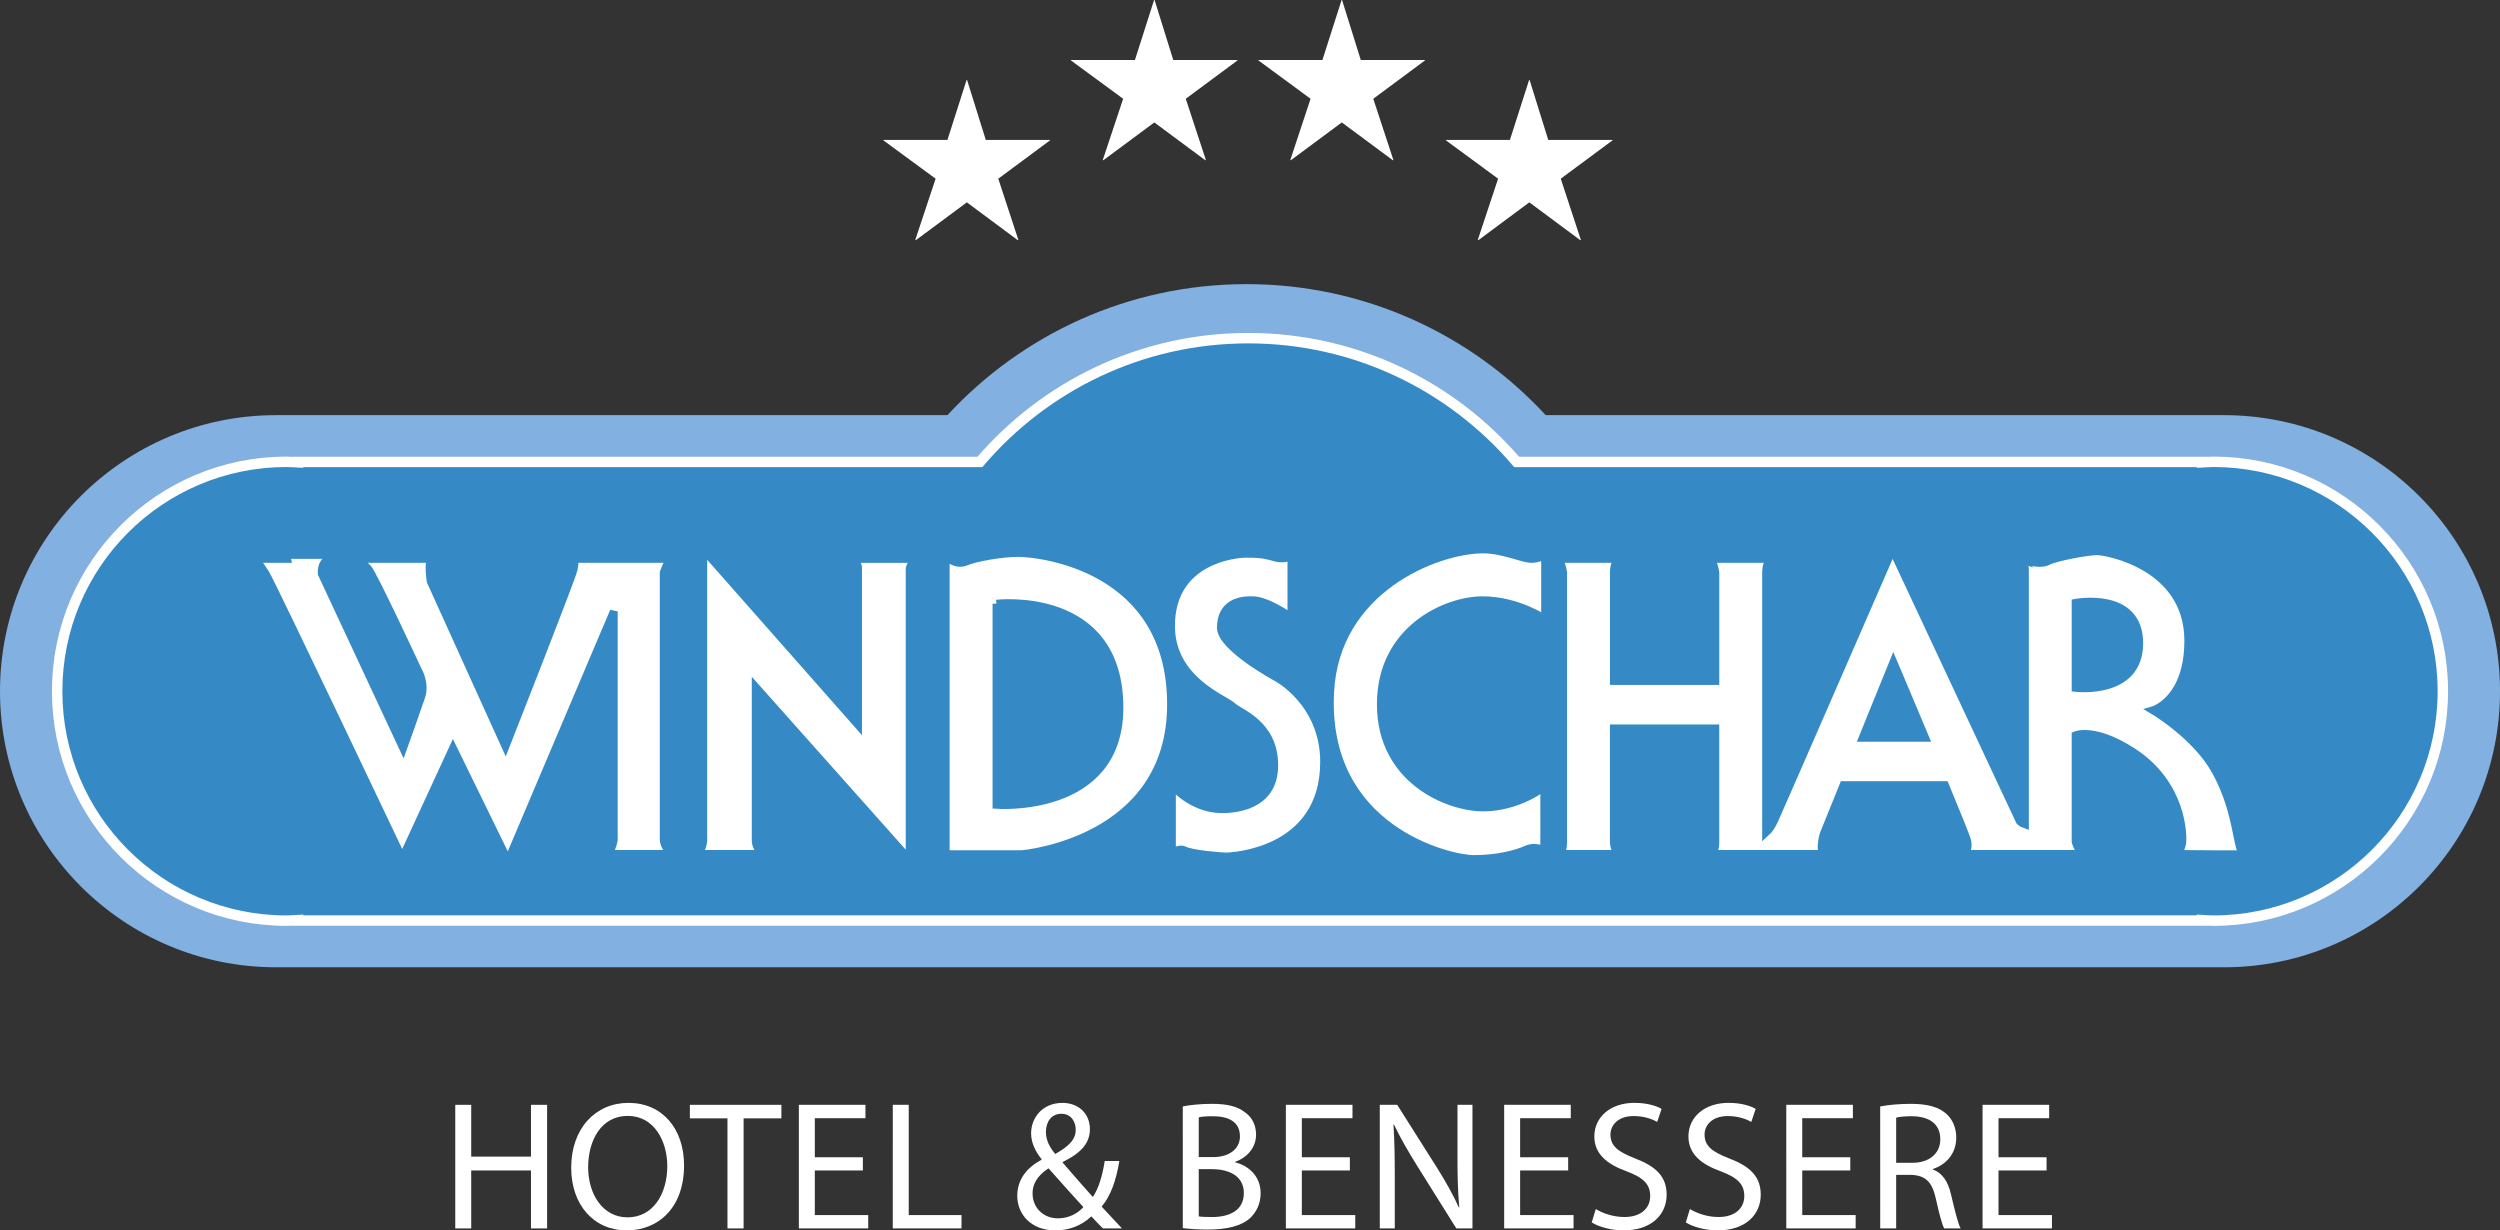 <?xml version="1.0" encoding="UTF-8" standalone="no"?>
<svg
   xmlns:dc="http://purl.org/dc/elements/1.1/"
   xmlns:cc="http://creativecommons.org/ns#"
   xmlns:rdf="http://www.w3.org/1999/02/22-rdf-syntax-ns#"
   xmlns:svg="http://www.w3.org/2000/svg"
   xmlns="http://www.w3.org/2000/svg"
   xmlns:xlink="http://www.w3.org/1999/xlink"
   xmlns:sodipodi="http://sodipodi.sourceforge.net/DTD/sodipodi-0.dtd"
   xmlns:inkscape="http://www.inkscape.org/namespaces/inkscape"
   width="239.867pt"
   height="118.051pt"
   viewBox="0 0 239.867 118.051"
   version="1.1"
   id="svg2"
   inkscape:version="0.91 r13725"
   sodipodi:docname="logo_w_it.svg">
  <rect x="0" y="0" width="239.867" height="118.051" fill="#333333" stroke="none"/>
  <sodipodi:namedview
     pagecolor="#ffffff"
     bordercolor="#666666"
     borderopacity="1"
     objecttolerance="10"
     gridtolerance="10"
     guidetolerance="10"
     inkscape:pageopacity="0"
     inkscape:pageshadow="2"
     inkscape:window-width="2560"
     inkscape:window-height="1377"
     id="namedview117"
     showgrid="false"
     showborder="false"
     inkscape:showpageshadow="false"
     inkscape:zoom="2.5371819"
     inkscape:cx="180.70913"
     inkscape:cy="146.09858"
     inkscape:window-x="-8"
     inkscape:window-y="-8"
     inkscape:window-maximized="1"
     inkscape:current-layer="surface49"
     fit-margin-top="0"
     fit-margin-left="0"
     fit-margin-right="0"
     fit-margin-bottom="0" />
  <defs
     id="defs4">
    <g
       id="g6">
      <symbol
         overflow="visible"
         id="glyph0-0"
         style="overflow:visible">
        <path
           style="stroke:none"
           d="m 0,0 8.797,0 0,-12.312 -8.797,0 z m 4.406,-6.953 -3,-4.484 5.984,0 z m 0.516,0.797 3,-4.484 0,8.969 z M 1.406,-0.875 l 3,-4.484 2.984,4.484 z m -0.531,-9.766 3,4.484 -3,4.484 z"
           id="path9"
           inkscape:connector-curvature="0" />
      </symbol>
      <symbol
         overflow="visible"
         id="glyph0-1"
         style="overflow:visible">
        <path
           style="stroke:none"
           d="M 1.344,-11.859 1.344,0 2.875,0 l 0,-5.562 5.734,0 0,5.562 1.547,0 0,-11.859 -1.547,0 0,4.969 -5.734,0 0,-4.969 z"
           id="path12"
           inkscape:connector-curvature="0" />
      </symbol>
      <symbol
         overflow="visible"
         id="glyph0-2"
         style="overflow:visible">
        <path
           style="stroke:none"
           d="m 6.141,-12.047 c -3.172,0 -5.5,2.453 -5.5,6.219 0,3.594 2.188,6.016 5.328,6.016 3.016,0 5.5,-2.156 5.5,-6.234 0,-3.531 -2.094,-6 -5.328,-6 z m -0.078,1.25 c 2.562,0 3.797,2.453 3.797,4.812 0,2.688 -1.375,4.922 -3.812,4.922 -2.406,0 -3.781,-2.266 -3.781,-4.797 0,-2.609 1.266,-4.938 3.797,-4.938 z"
           id="path15"
           inkscape:connector-curvature="0" />
      </symbol>
      <symbol
         overflow="visible"
         id="glyph0-3"
         style="overflow:visible">
        <path
           style="stroke:none"
           d="m 3.594,0 1.547,0 0,-10.562 3.625,0 0,-1.297 -8.781,0 0,1.297 3.609,0 z"
           id="path18"
           inkscape:connector-curvature="0" />
      </symbol>
      <symbol
         overflow="visible"
         id="glyph0-4"
         style="overflow:visible">
        <path
           style="stroke:none"
           d="m 7.484,-6.828 -4.609,0 0,-3.75 4.859,0 0,-1.281 -6.391,0 L 1.344,0 8,0 l 0,-1.281 -5.125,0 0,-4.281 4.609,0 z"
           id="path21"
           inkscape:connector-curvature="0" />
      </symbol>
      <symbol
         overflow="visible"
         id="glyph0-5"
         style="overflow:visible">
        <path
           style="stroke:none"
           d="m 1.344,0 6.594,0 0,-1.281 -5.062,0 0,-10.578 -1.531,0 z"
           id="path24"
           inkscape:connector-curvature="0" />
      </symbol>
      <symbol
         overflow="visible"
         id="glyph0-6"
         style="overflow:visible">
        <path
           style="stroke:none"
           d=""
           id="path27"
           inkscape:connector-curvature="0" />
      </symbol>
      <symbol
         overflow="visible"
         id="glyph0-7"
         style="overflow:visible">
        <path
           style="stroke:none"
           d="M 10.594,0 C 9.891,-0.75 9.266,-1.422 8.641,-2.094 c 0.875,-1.031 1.391,-2.516 1.703,-4.375 l -1.406,0 C 8.703,-4.984 8.344,-3.828 7.797,-3.016 7.031,-3.859 5.906,-5.156 4.906,-6.312 l 0,-0.062 c 1.891,-0.922 2.609,-1.906 2.609,-3.156 0,-1.531 -1.141,-2.516 -2.625,-2.516 -1.969,0 -3.016,1.469 -3.016,2.922 0,0.844 0.375,1.703 1,2.469 l 0,0.062 C 1.516,-5.859 0.547,-4.75 0.547,-3.125 c 0,1.766 1.328,3.312 3.641,3.312 1.297,0 2.453,-0.406 3.469,-1.344 C 8.109,-0.672 8.422,-0.328 8.766,0 Z M 4.453,-0.969 c -1.422,0 -2.438,-1.031 -2.438,-2.391 0,-1.25 0.906,-2 1.531,-2.406 C 4.875,-4.25 6.188,-2.812 6.891,-2.047 6.328,-1.422 5.469,-0.969 4.469,-0.969 Z M 4.781,-11 c 0.969,0 1.375,0.812 1.375,1.531 0,1 -0.766,1.641 -1.969,2.328 -0.516,-0.641 -0.891,-1.281 -0.891,-2.125 0,-0.922 0.5,-1.734 1.469,-1.734 z"
           id="path30"
           inkscape:connector-curvature="0" />
      </symbol>
      <symbol
         overflow="visible"
         id="glyph0-8"
         style="overflow:visible">
        <path
           style="stroke:none"
           d="m 1.344,-0.031 c 0.5,0.062 1.312,0.141 2.375,0.141 C 5.641,0.109 6.984,-0.25 7.812,-1 c 0.594,-0.578 1,-1.359 1,-2.375 0,-1.766 -1.312,-2.688 -2.438,-2.969 l 0,-0.047 c 1.25,-0.453 2,-1.453 2,-2.594 0,-0.938 -0.375,-1.641 -0.984,-2.094 -0.734,-0.609 -1.719,-0.875 -3.25,-0.875 -1.078,0 -2.141,0.109 -2.797,0.25 z m 1.531,-10.625 c 0.234,-0.062 0.641,-0.109 1.344,-0.109 1.547,0 2.609,0.547 2.609,1.938 C 6.828,-7.688 5.875,-6.844 4.25,-6.844 l -1.375,0 z m 0,4.969 1.266,0 c 1.672,0 3.062,0.672 3.062,2.297 0,1.719 -1.469,2.297 -3.047,2.297 -0.547,0 -0.984,-0.016 -1.281,-0.062 z"
           id="path33"
           inkscape:connector-curvature="0" />
      </symbol>
      <symbol
         overflow="visible"
         id="glyph0-9"
         style="overflow:visible">
        <path
           style="stroke:none"
           d="m 2.781,0 0,-5.062 c 0,-1.969 -0.031,-3.406 -0.125,-4.891 L 2.703,-9.969 c 0.609,1.281 1.391,2.625 2.219,3.953 L 8.688,0 l 1.547,0 0,-11.859 -1.438,0 0,4.969 c 0,1.844 0.031,3.281 0.172,4.875 L 8.938,-2 C 8.375,-3.219 7.688,-4.469 6.812,-5.859 l -3.797,-6 -1.672,0 0,11.859 z"
           id="path36"
           inkscape:connector-curvature="0" />
      </symbol>
      <symbol
         overflow="visible"
         id="glyph0-10"
         style="overflow:visible">
        <path
           style="stroke:none"
           d="M 0.734,-0.578 C 1.375,-0.156 2.625,0.188 3.766,0.188 c 2.797,0 4.156,-1.594 4.156,-3.422 0,-1.75 -1.031,-2.719 -3.031,-3.484 C 3.25,-7.359 2.531,-7.906 2.531,-9.016 c 0,-0.797 0.625,-1.766 2.234,-1.766 1.078,0 1.875,0.344 2.25,0.562 l 0.422,-1.25 c -0.516,-0.297 -1.406,-0.578 -2.609,-0.578 -2.312,0 -3.844,1.375 -3.844,3.219 0,1.672 1.203,2.672 3.125,3.359 1.609,0.609 2.234,1.25 2.234,2.359 0,1.188 -0.906,2.016 -2.469,2.016 -1.062,0 -2.062,-0.344 -2.75,-0.766 z"
           id="path39"
           inkscape:connector-curvature="0" />
      </symbol>
      <symbol
         overflow="visible"
         id="glyph0-11"
         style="overflow:visible">
        <path
           style="stroke:none"
           d="m 1.344,0 1.531,0 0,-5.141 1.438,0 c 1.391,0.062 2.016,0.672 2.375,2.312 C 7.016,-1.359 7.281,-0.359 7.484,0 L 9.062,0 C 8.812,-0.453 8.531,-1.594 8.141,-3.25 7.859,-4.484 7.312,-5.328 6.406,-5.641 l 0,-0.062 c 1.25,-0.422 2.234,-1.453 2.234,-3.016 0,-0.922 -0.344,-1.734 -0.938,-2.266 -0.734,-0.656 -1.797,-0.969 -3.422,-0.969 -1.062,0 -2.172,0.094 -2.938,0.25 z M 2.875,-10.625 c 0.234,-0.078 0.766,-0.141 1.5,-0.141 1.625,0.016 2.734,0.688 2.734,2.219 0,1.344 -1.047,2.25 -2.672,2.25 l -1.562,0 z"
           id="path42"
           inkscape:connector-curvature="0" />
      </symbol>
    </g>
  </defs>
  <g
     id="surface49"
     transform="translate(-178.902,-171.656)">
    <path
       style="fill:#ffffff;fill-opacity:1;fill-rule:evenodd;stroke:none"
       d="m 325.66,179.324 -0.043,0 -1.844,5.758 -6.137,0 0,0.043 5.004,3.676 -1.945,5.863 0.043,0.043 4.898,-3.637 4.898,3.637 0.043,-0.043 -1.926,-5.863 4.965,-3.676 0,-0.043 -6.164,0 z m -17.992,-7.668 -0.043,0 -1.84,5.754 -6.141,0 0,0.043 5.004,3.68 -1.941,5.859 0.039,0.043 4.898,-3.633 4.902,3.633 0.043,-0.043 -1.926,-5.859 4.961,-3.68 0,-0.043 -6.16,0 z m -17.988,0 -0.047,0 -1.836,5.754 -6.141,0 0,0.043 5.008,3.68 -1.949,5.859 0.043,0.043 4.898,-3.633 4.898,3.633 0.043,-0.043 -1.926,-5.859 4.965,-3.68 0,-0.043 -6.164,0 z m -17.992,7.668 -0.043,0 -1.84,5.758 -6.141,0 0,0.043 5.008,3.676 -1.949,5.863 0.043,0.043 4.902,-3.637 4.895,3.637 0.043,-0.043 -1.922,-5.863 4.961,-3.676 0,-0.043 -6.16,0 z"
       id="path45"
       inkscape:connector-curvature="0" />
    <path
       style="fill:#82b0e1;fill-opacity:1;fill-rule:nonzero;stroke:none"
       d="m 392.281,211.488 -65.074,0 c -7.141,-7.727 -17.355,-12.57 -28.703,-12.57 -11.352,0 -21.562,4.844 -28.699,12.57 l -64.414,0 c -14.629,0 -26.488,11.859 -26.488,26.488 0,14.629 11.859,26.488 26.488,26.488 l 186.891,0 c 14.629,0 26.488,-11.859 26.488,-26.488 0,-14.629 -11.859,-26.488 -26.488,-26.488"
       id="path47"
       inkscape:connector-curvature="0" />
    <path
       style="fill:#358ac5;fill-opacity:1;fill-rule:nonzero;stroke:none"
       d="m 391.273,215.965 c -0.371,0 -0.734,0.039 -1.102,0.055 l 0,-0.043 -65.754,0 c -6.211,-7.266 -15.441,-11.875 -25.75,-11.875 -10.305,0 -19.535,4.609 -25.746,11.875 l -65.422,0 0,0.043 c -0.367,-0.016 -0.73,-0.055 -1.102,-0.055 -12.156,0 -22.012,9.855 -22.012,22.012 0,12.156 9.855,22.012 22.012,22.012 0.371,0 0.734,-0.035 1.102,-0.055 l 0,0.043 182.672,0 0,-0.043 c 0.367,0.019 0.73,0.055 1.102,0.055 12.152,0 22.012,-9.855 22.012,-22.012 0,-12.156 -9.859,-22.012 -22.012,-22.012"
       id="path49"
       inkscape:connector-curvature="0" />
    <path
       style="fill:none;stroke:#ffffff;stroke-width:1;stroke-linecap:butt;stroke-linejoin:miter;stroke-miterlimit:10;stroke-opacity:1"
       d="m 9.375e-4,0.001 c -0.371,0 -0.734,-0.039 -1.102,-0.055 l 0,0.043 -65.754,0 c -6.211,7.266 -15.441,11.875 -25.75,11.875 -10.305,0 -19.535,-4.609 -25.746,-11.875 l -65.422,0 0,-0.043 c -0.367,0.016 -0.73,0.055 -1.102,0.055 -12.156,0 -22.012,-9.855 -22.012,-22.012 0,-12.156 9.855,-22.012 22.012,-22.012 0.371,0 0.734,0.035 1.102,0.055 l 0,-0.043 182.672,0 0,0.043 c 0.367,-0.02 0.73,-0.055 1.102,-0.055 12.152,0 22.012,9.855 22.012,22.012 0,12.156 -9.859,22.012 -22.012,22.012 z"
       transform="matrix(1,0,0,-1,391.272,215.966)"
       id="path51"
       inkscape:connector-curvature="0" />
    <g
       style="fill:#ffffff;fill-opacity:1"
       id="g53">
      <use
         xlink:href="#glyph0-1"
         x="221.239"
         y="289.52"
         id="use55"
         width="100%"
         height="100%"
         style="fill:#ffffff;fill-opacity:1" />
      <use
         xlink:href="#glyph0-2"
         x="233.066"
         y="289.52"
         id="use57"
         width="100%"
         height="100%"
         style="fill:#ffffff;fill-opacity:1" />
    </g>
    <g
       style="fill:#ffffff;fill-opacity:1"
       id="g59">
      <use
         xlink:href="#glyph0-3"
         x="245.107"
         y="289.52"
         id="use61"
         width="100%"
         height="100%"
         style="fill:#ffffff;fill-opacity:1" />
      <use
         xlink:href="#glyph0-4"
         x="254.206"
         y="289.52"
         id="use63"
         width="100%"
         height="100%"
         style="fill:#ffffff;fill-opacity:1" />
      <use
         xlink:href="#glyph0-5"
         x="263.217"
         y="289.52"
         id="use65"
         width="100%"
         height="100%"
         style="fill:#ffffff;fill-opacity:1" />
      <use
         xlink:href="#glyph0-6"
         x="271.876"
         y="289.52"
         id="use67"
         width="100%"
         height="100%"
         style="fill:#ffffff;fill-opacity:1" />
      <use
         xlink:href="#glyph0-7"
         x="275.959"
         y="289.52"
         id="use69"
         width="100%"
         height="100%"
         style="fill:#ffffff;fill-opacity:1" />
      <use
         xlink:href="#glyph0-6"
         x="286.959"
         y="289.52"
         id="use71"
         width="100%"
         height="100%"
         style="fill:#ffffff;fill-opacity:1" />
      <use
         xlink:href="#glyph0-8"
         x="291.043"
         y="289.52"
         id="use73"
         width="100%"
         height="100%"
         style="fill:#ffffff;fill-opacity:1" />
      <use
         xlink:href="#glyph0-4"
         x="300.934"
         y="289.52"
         id="use75"
         width="100%"
         height="100%"
         style="fill:#ffffff;fill-opacity:1" />
      <use
         xlink:href="#glyph0-9"
         x="309.945"
         y="289.52"
         id="use77"
         width="100%"
         height="100%"
         style="fill:#ffffff;fill-opacity:1" />
      <use
         xlink:href="#glyph0-4"
         x="321.878"
         y="289.52"
         id="use79"
         width="100%"
         height="100%"
         style="fill:#ffffff;fill-opacity:1" />
      <use
         xlink:href="#glyph0-10"
         x="330.889"
         y="289.52"
         id="use81"
         width="100%"
         height="100%"
         style="fill:#ffffff;fill-opacity:1" />
      <use
         xlink:href="#glyph0-10"
         x="339.918"
         y="289.52"
         id="use83"
         width="100%"
         height="100%"
         style="fill:#ffffff;fill-opacity:1" />
      <use
         xlink:href="#glyph0-4"
         x="348.947"
         y="289.52"
         id="use85"
         width="100%"
         height="100%"
         style="fill:#ffffff;fill-opacity:1" />
      <use
         xlink:href="#glyph0-11"
         x="357.958"
         y="289.52"
         id="use87"
         width="100%"
         height="100%"
         style="fill:#ffffff;fill-opacity:1" />
      <use
         xlink:href="#glyph0-4"
         x="367.779"
         y="289.52"
         id="use89"
         width="100%"
         height="100%"
         style="fill:#ffffff;fill-opacity:1" />
    </g>
    <path
       style="fill:#ffffff;fill-opacity:1;fill-rule:evenodd;stroke:none"
       d="m 237.055,253.586 6.27,0 c 0,0 -0.742,-0.66 -0.742,-1.402 l 0,-25.582 c 0,0 0.41,-1.32 0.824,-1.32 l -9.488,0 c 0,0 0.25,0.082 0,1.074 -0.246,0.992 -6.516,16.918 -6.516,16.918 l -7.18,-15.844 c 0,0 -0.328,-2.148 0.164,-2.148 l -7.176,0 c 0,0 0.496,0.414 0.988,0.91 0.496,0.496 4.785,9.734 4.785,9.734 0,0 0.773,1.27 0.34,2.57 -0.461,1.375 -1.742,4.941 -1.742,4.941 l -7.805,-16.727 c 0,0 -0.145,-1.012 0.652,-1.43 0.016,-0.008 -7.035,0 -7.035,0 0,0 0.41,0.5 0.988,1.406 0.578,0.906 13.117,27.309 13.117,27.309 l 4.867,-10.559 5.281,10.805 10.148,-23.926 0,21.949 c 0,0 -0.25,1.32 -0.742,1.32"
       id="path91"
       inkscape:connector-curvature="0" />
    <path
       style="fill:none;stroke:#358ac5;stroke-width:0.75;stroke-linecap:butt;stroke-linejoin:miter;stroke-miterlimit:4;stroke-opacity:1"
       d="m 4.875e-4,-0.001 6.27,0 c 0,0 -0.742,0.66 -0.742,1.402 l 0,25.582 c 0,0 0.41,1.32 0.824,1.32 l -9.488,0 c 0,0 0.25,-0.082 0,-1.074 -0.246,-0.992 -6.516,-16.918 -6.516,-16.918 l -7.18,15.844 c 0,0 -0.328,2.148 0.164,2.148 l -7.176,0 c 0,0 0.496,-0.414 0.988,-0.91 0.496,-0.496 4.785,-9.734 4.785,-9.734 0,0 0.773,-1.27 0.34,-2.57 -0.461,-1.375 -1.742,-4.941 -1.742,-4.941 l -7.805,16.727 c 0,0 -0.145,1.012 0.652,1.43 0.016,0.008 -7.035,0 -7.035,0 0,0 0.41,-0.5 0.988,-1.406 0.578,-0.906 13.117,-27.309 13.117,-27.309 l 4.867,10.559 5.281,-10.805 10.148,23.926 0,-21.949 c 0,0 -0.25,-1.32 -0.742,-1.32 z"
       transform="matrix(1,0,0,-1,237.054,253.585)"
       id="path93"
       inkscape:connector-curvature="0" />
    <path
       style="fill:#ffffff;fill-opacity:1;fill-rule:evenodd;stroke:#358ac5;stroke-width:0.75;stroke-linecap:butt;stroke-linejoin:miter;stroke-miterlimit:4;stroke-opacity:1"
       d="m 0.002,4e-4 0,-27.973 c 0,0 -0.168,-1.238 -0.664,-1.238 l 6.273,0 c 0,0 -0.578,0.66 -0.578,1.238 l 0,14.77 14.77,-16.586 0,27.973 c 0,0 0.246,0.906 0.824,0.906 l -6.602,0 c 0,0 0.828,-0.246 0.828,-0.824 l 0,-15.098 z"
       transform="matrix(1,0,0,-1,246.377,224.375)"
       id="path95"
       inkscape:connector-curvature="0" />
    <path
       style="fill:#ffffff;fill-opacity:1;fill-rule:nonzero;stroke:none"
       d="m 302.809,230.895 0,-5.941 c 0,0 -0.492,0.496 -1.648,0.168 -1.152,-0.332 -1.734,-0.332 -2.723,-0.332 -0.988,0 -7.18,0.566 -7.18,6.93 0,5.199 5.199,7.012 5.859,7.672 0.66,0.664 4.043,1.652 4.043,5.695 0,4.043 -3.961,4.207 -5.035,4.207 -2.887,0 -4.781,-2.309 -4.781,-2.309 l 0,6.602 c 0,0 0.578,-0.66 1.234,-0.332 0.66,0.332 3.383,0.578 3.961,0.578 0.578,0 9.406,-0.414 9.406,-9.074 0,-5.695 -4.539,-8.09 -4.539,-8.09 0,0 -5.363,-2.887 -5.363,-4.781 0,-2.809 2.637,-2.641 3.051,-2.641 1.402,0 3.715,1.648 3.715,1.648"
       id="path97"
       inkscape:connector-curvature="0" />
    <path
       style="fill:none;stroke:#358ac5;stroke-width:0.75;stroke-linecap:butt;stroke-linejoin:miter;stroke-miterlimit:4;stroke-opacity:1"
       d="m -6.25e-6,3.6875e-4 0,5.941 c 0,0 -0.492,-0.496 -1.648,-0.168 -1.152,0.332 -1.734,0.332 -2.723,0.332 -0.988,0 -7.18,-0.566 -7.18,-6.93 0,-5.199 5.199,-7.012 5.859,-7.672 0.66,-0.664 4.043,-1.652 4.043,-5.695 0,-4.043 -3.961,-4.207 -5.035,-4.207 -2.887,0 -4.781,2.309 -4.781,2.309 l 0,-6.602 c 0,0 0.578,0.66 1.234,0.332 0.66,-0.332 3.383,-0.578 3.961,-0.578 0.578,0 9.406,0.414 9.406,9.074 0,5.695 -4.539,8.09 -4.539,8.09 0,0 -5.363,2.887 -5.363,4.781 0,2.809 2.637,2.641 3.051,2.641 1.402,0 3.715,-1.648 3.715,-1.648 z"
       transform="matrix(1,0,0,-1,302.809,230.895)"
       id="path99"
       inkscape:connector-curvature="0" />
    <path
       style="fill:#ffffff;fill-opacity:1;fill-rule:nonzero;stroke:none"
       d="m 327.148,224.871 0,6.188 c 0,0 -2.645,-1.812 -6.023,-1.812 -3.383,0 -9.738,2.719 -9.738,9.98 0,7.266 6.438,9.902 9.82,9.902 3.383,0 5.859,-1.98 5.859,-1.98 l 0,6.105 c 0,0 -0.824,-0.496 -1.734,-0.082 -0.91,0.414 -2.723,0.906 -5.035,0.906 -2.305,0 -14.434,-2.809 -13.773,-15.996 0.492,-9.91 10.223,-13.707 14.684,-13.707 1.895,0 3.793,0.91 4.621,0.91 0.824,0 1.32,-0.414 1.32,-0.414"
       id="path101"
       inkscape:connector-curvature="0" />
    <path
       style="fill:none;stroke:#358ac5;stroke-width:0.75;stroke-linecap:butt;stroke-linejoin:miter;stroke-miterlimit:4;stroke-opacity:1"
       d="m 0.002,3.0625e-4 0,-6.188 c 0,0 -2.645,1.812 -6.023,1.812 -3.383,0 -9.738,-2.719 -9.738,-9.98 0,-7.266 6.438,-9.902 9.82,-9.902 3.383,0 5.859,1.98 5.859,1.98 l 0,-6.105 c 0,0 -0.824,0.496 -1.734,0.082 -0.91,-0.414 -2.723,-0.906 -5.035,-0.906 -2.305,0 -14.434,2.809 -13.773,15.996 0.492,9.91 10.223,13.707 14.684,13.707 1.895,0 3.793,-0.91 4.621,-0.91 0.824,0 1.32,0.414 1.32,0.414 z"
       transform="matrix(1,0,0,-1,327.147,224.871)"
       id="path103"
       inkscape:connector-curvature="0" />
    <path
       style="fill:#ffffff;fill-opacity:1;fill-rule:nonzero;stroke:none"
       d="m 378.051,237.66 0,-8.168 c 0,0 6.105,-1.156 6.105,3.879 0,5.031 -6.105,4.289 -6.105,4.289 m -20.434,4.785 2.945,-7.258 c 0,0 1.465,3.449 3.059,7.258 z m 36.609,11.141 c -0.746,-0.086 -0.496,-3.883 -2.727,-7.922 -1.887,-3.43 -6.023,-5.859 -6.023,-5.859 0,0 3.383,-0.988 3.383,-6.684 0,-7.18 -7.836,-8.578 -8.742,-8.578 -0.902,0 -4.047,0.574 -4.789,0.988 -0.555,0.309 -1.855,0.016 -2.332,-0.152 0.188,0.258 0.191,0.977 0.191,0.977 l 0,24.395 c -0.359,-0.125 -0.496,-0.301 -0.496,-0.301 L 360.48,224.375 c 0,0 -10.562,24.262 -11.309,25.91 -0.285,0.645 -0.574,1.02 -0.82,1.242 l 0,-24.926 c 0,-1.07 0.492,-1.32 0.492,-1.32 l -6.02,0 c 0.496,0 0.66,1.32 0.66,1.32 l 0,10.398 -9.738,0 0,-10.398 c 0,-1.07 0.496,-1.32 0.496,-1.32 l -6.02,0 c 0.496,0 0.656,1.32 0.656,1.32 l 0,25.91 c 0,0.91 -0.41,1.074 -0.41,1.074 0,0 5.93,0.008 5.879,0 -0.578,-0.121 -0.602,-1.137 -0.602,-1.137 l 0,-10.91 9.738,0 0,10.973 c 0,0.91 -0.414,1.074 -0.414,1.074 l 11.055,0 c -0.824,0 -0.246,-1.898 -0.246,-1.898 l 1.902,-4.703 9.738,0 c 1.156,2.797 2.078,5.066 2.137,5.363 0.164,0.824 -0.246,1.238 -0.246,1.238 l 11.547,0 c -0.574,0 -0.906,-1.156 -0.906,-1.156 l 0,-10.23 c 0,0 1.793,-0.789 5.445,1.566 4.867,3.133 4.867,8.086 4.785,8.746 -0.082,0.66 -0.496,1.074 -0.496,1.074 0,0 7.184,0.078 6.441,0"
       id="path105"
       inkscape:connector-curvature="0" />
    <path
       style="fill:none;stroke:#358ac5;stroke-width:0.75;stroke-linecap:butt;stroke-linejoin:miter;stroke-miterlimit:10;stroke-opacity:1"
       d="m -1.875e-5,8.4375e-4 0,8.168 c 0,0 6.105,1.156 6.105,-3.879 0,-5.031 -6.105,-4.289 -6.105,-4.289 z M -20.434,-4.784 -17.488,2.474 c 0,0 1.465,-3.449 3.059,-7.258 z m 36.609,-11.141 c -0.746,0.086 -0.496,3.883 -2.727,7.922 -1.887,3.43 -6.023,5.859 -6.023,5.859 0,0 3.383,0.988 3.383,6.684 0,7.18 -7.836,8.578 -8.742,8.578 -0.902,0 -4.047,-0.574 -4.789,-0.988 -0.555,-0.309 -1.855,-0.016 -2.332,0.152 0.188,-0.258 0.191,-0.977 0.191,-0.977 l 0,-24.395 c -0.359,0.125 -0.496,0.301 -0.496,0.301 L -17.57,13.286 c 0,0 -10.562,-24.262 -11.309,-25.91 -0.285,-0.645 -0.574,-1.02 -0.82,-1.242 l 0,24.926 c 0,1.07 0.492,1.32 0.492,1.32 l -6.02,0 c 0.496,0 0.66,-1.32 0.66,-1.32 l 0,-10.398 -9.738,0 0,10.398 c 0,1.07 0.496,1.32 0.496,1.32 l -6.02,0 c 0.496,0 0.656,-1.32 0.656,-1.32 l 0,-25.91 c 0,-0.91 -0.41,-1.074 -0.41,-1.074 0,0 5.93,-0.008 5.879,0 -0.578,0.121 -0.602,1.137 -0.602,1.137 l 0,10.91 9.738,0 0,-10.973 c 0,-0.91 -0.414,-1.074 -0.414,-1.074 l 11.055,0 c -0.824,0 -0.246,1.898 -0.246,1.898 l 1.902,4.703 9.738,0 c 1.156,-2.797 2.078,-5.066 2.137,-5.363 0.164,-0.824 -0.246,-1.238 -0.246,-1.238 l 11.547,0 c -0.574,0 -0.906,1.156 -0.906,1.156 l 0,10.23 c 0,0 1.793,0.789 5.445,-1.566 4.867,-3.133 4.867,-8.086 4.785,-8.746 -0.082,-0.66 -0.496,-1.074 -0.496,-1.074 0,0 7.184,-0.078 6.441,0 z"
       transform="matrix(1,0,0,-1,378.051,237.661)"
       id="path107"
       inkscape:connector-curvature="0" />
    <path
       style="fill:#ffffff;fill-opacity:1;fill-rule:nonzero;stroke:none"
       d="m 372.855,225.281 c -0.082,0 -0.016,0.043 0.145,0.098 -0.039,-0.055 -0.086,-0.098 -0.145,-0.098"
       id="path109"
       inkscape:connector-curvature="0" />
    <path
       style="fill:none;stroke:#358ac5;stroke-width:0.75;stroke-linecap:butt;stroke-linejoin:miter;stroke-miterlimit:10;stroke-opacity:1"
       d="M -3.125e-5,0.002 C -0.082,0.002 -0.016,-0.041 0.144,-0.096 0.105,-0.041 0.059,0.002 -3.125e-5,0.002 Z"
       transform="matrix(1,0,0,-1,372.856,225.283)"
       id="path111"
       inkscape:connector-curvature="0" />
    <path
       style="fill:#ffffff;fill-opacity:1;fill-rule:evenodd;stroke:none"
       d="m 274.512,229.574 0,19.309 c 0,0 11.797,0.906 11.797,-9.324 0,-11.387 -11.797,-9.984 -11.797,-9.984 m -4.871,-4.539 c 0,0 0.934,0.934 1.922,0.52 0.988,-0.41 3.43,-0.844 5.059,-0.844 1.969,0 14.637,1.312 14.637,14.52 0,13.199 -14.316,14.379 -14.316,14.379 l -7.301,0 z"
       id="path113"
       inkscape:connector-curvature="0" />
    <path
       style="fill:none;stroke:#358ac5;stroke-width:0.75;stroke-linecap:butt;stroke-linejoin:miter;stroke-miterlimit:4;stroke-opacity:1"
       d="m 0.001,-6.1875e-4 0,-19.309 c 0,0 11.797,-0.906 11.797,9.324 0,11.387 -11.797,9.984 -11.797,9.984 z M -4.87,4.538 c 0,0 0.934,-0.934 1.922,-0.52 0.988,0.41 3.43,0.844 5.059,0.844 1.969,0 14.637,-1.312 14.637,-14.52 0,-13.199 -14.316,-14.379 -14.316,-14.379 l -7.301,0 z"
       transform="matrix(1,0,0,-1,274.51,229.574)"
       id="path115"
       inkscape:connector-curvature="0" />
  </g>
</svg>
